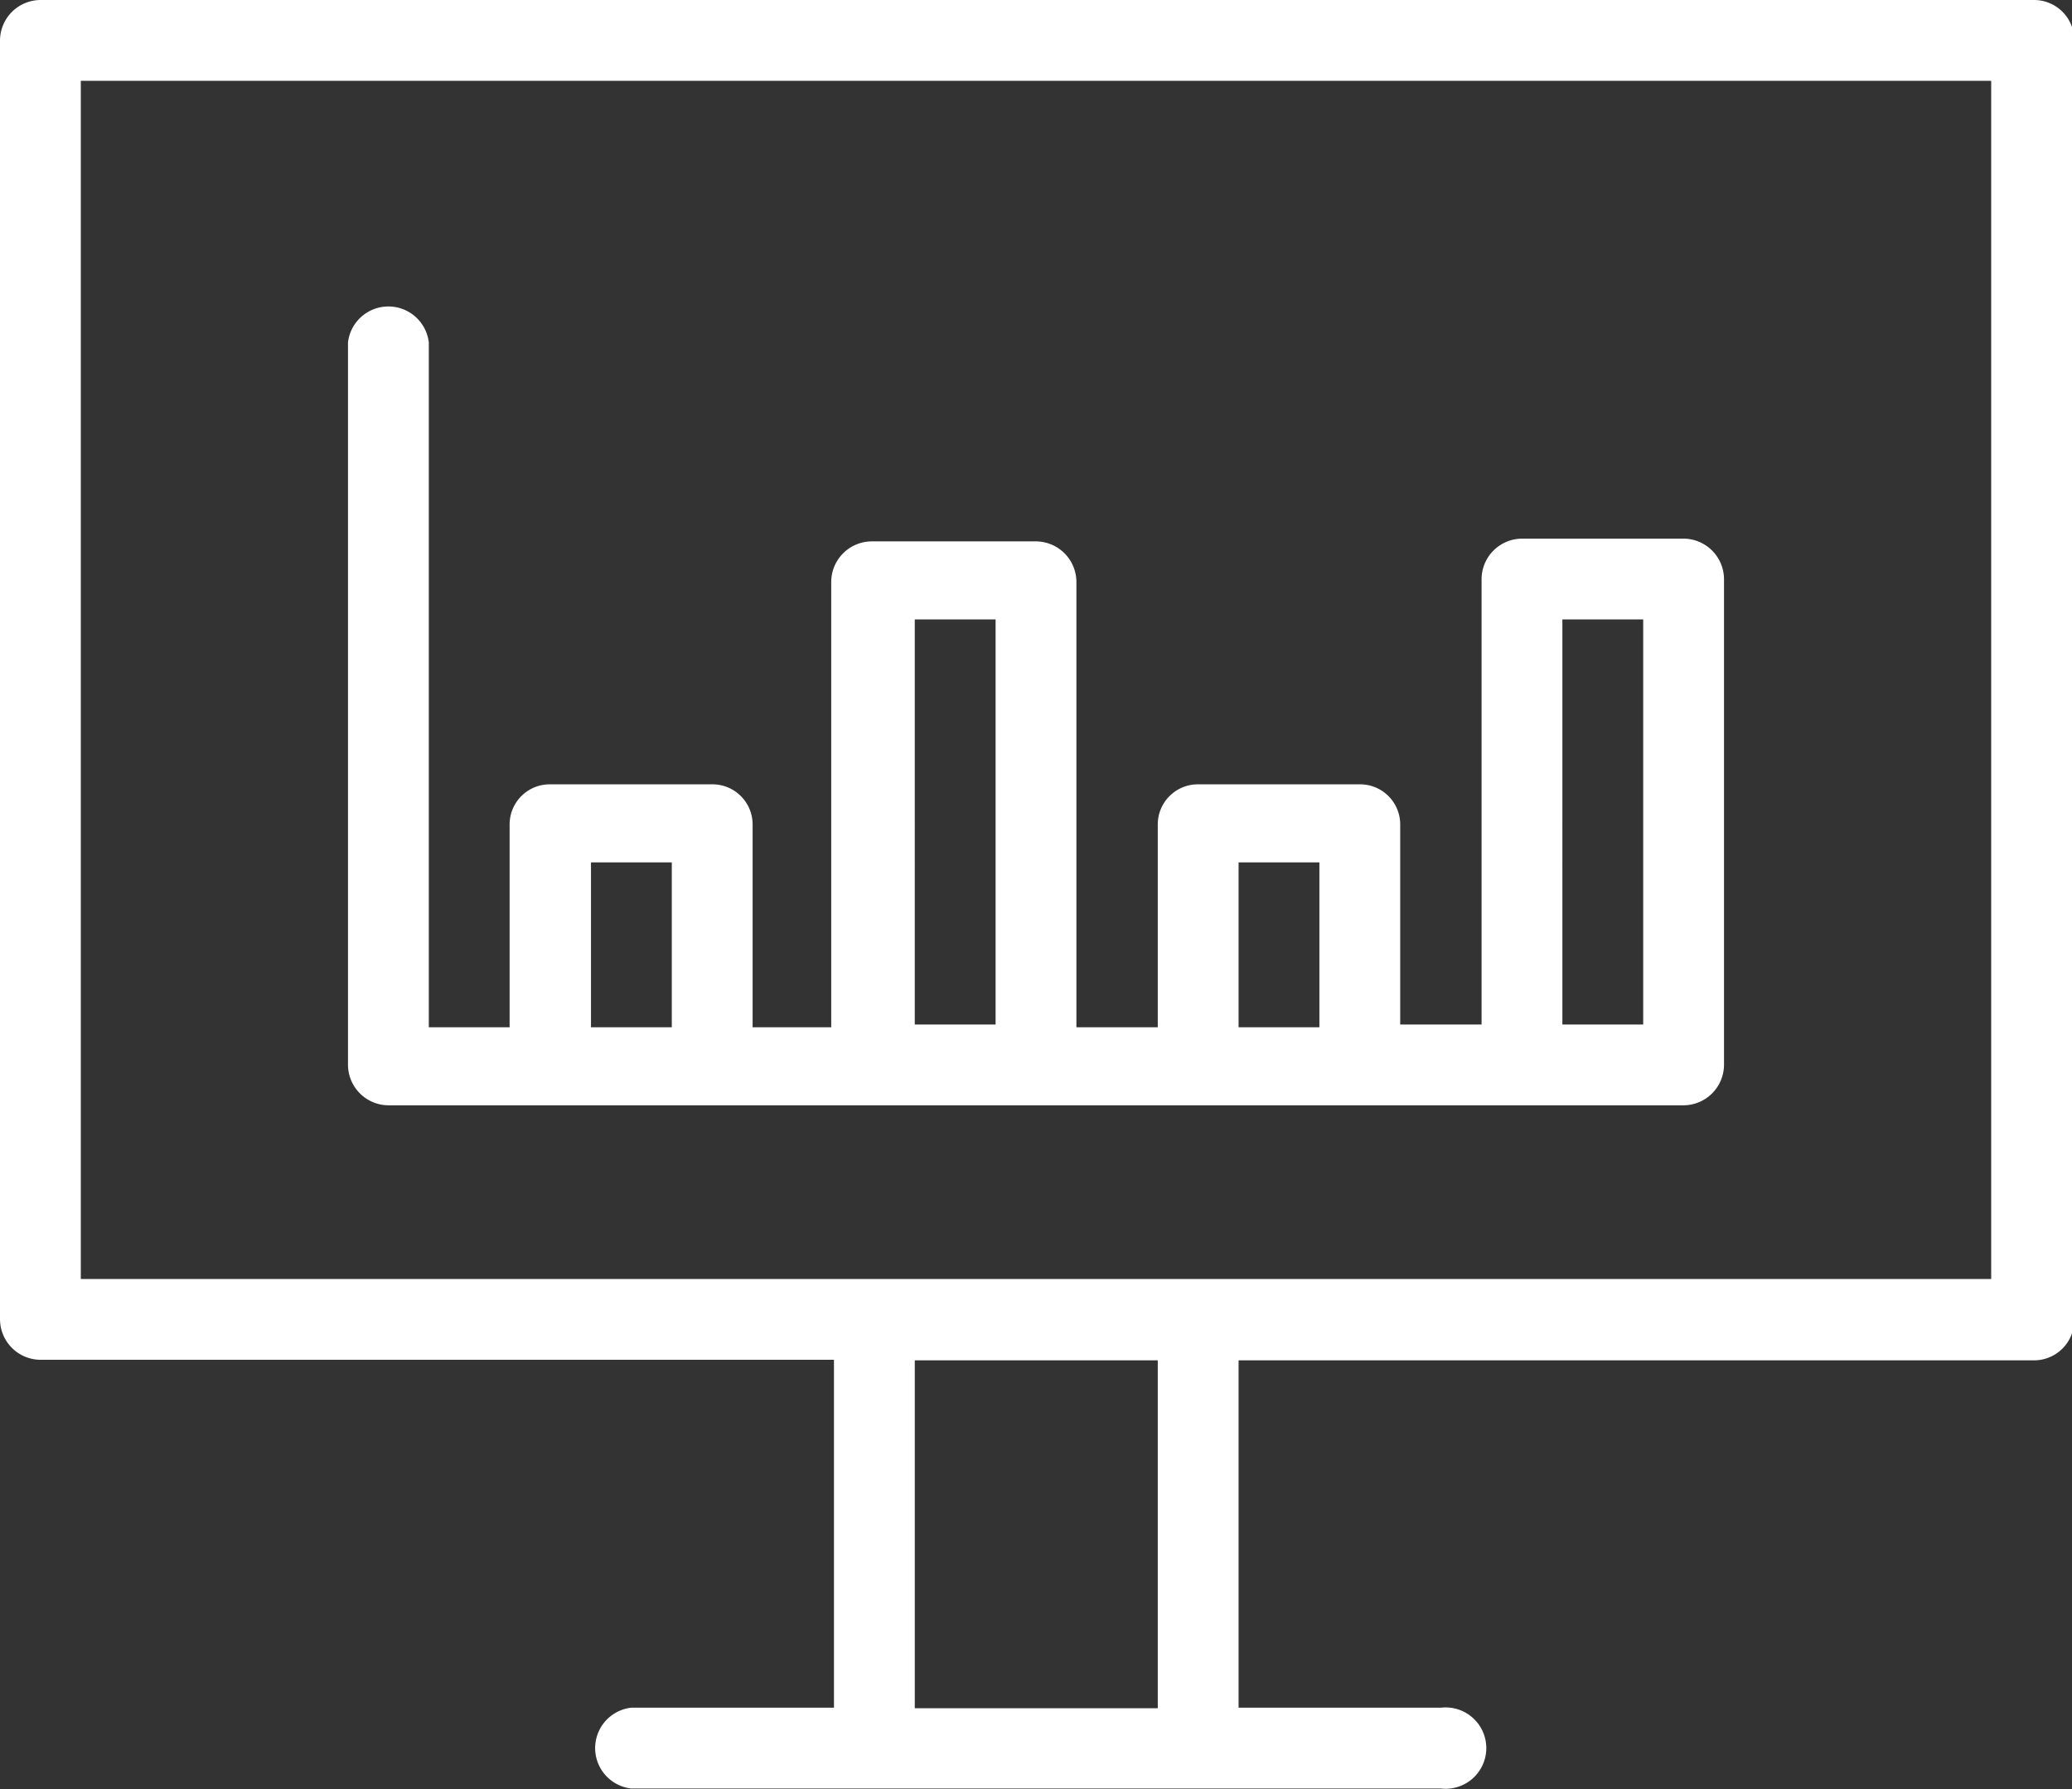 <svg id="Layer_1" data-name="Layer 1" xmlns="http://www.w3.org/2000/svg" xmlns:xlink="http://www.w3.org/1999/xlink" viewBox="0 0 37.69 32.55"><rect x="0" y="0" width="37.69" height="32.55" fill="#333333" stroke="none"/><defs><style>.cls-1{fill:none;}.cls-2{clip-path:url(#clip-path);}.cls-3{fill:#fff;}</style><clipPath id="clip-path" transform="translate(0 0)"><rect class="cls-1" width="37.69" height="32.55"/></clipPath></defs><title>monitor-icon</title><g class="cls-2"><path class="cls-3" d="M37,0H.74A.74.74,0,0,0,0,.74V24a.74.74,0,0,0,.74.74H15.17v6.33H11.48a.74.74,0,0,0,0,1.47H26.21a.74.74,0,1,0,0-1.47H22.53V24.75H37a.73.73,0,0,0,.73-.74V.74A.73.73,0,0,0,37,0M21.06,31.08H16.64V24.75h4.42Zm15.16-7.81H1.47V1.47H36.22Z" transform="translate(0 0)"/><path class="cls-3" d="M7.07,20.11H30.63a.74.74,0,0,0,.73-.74V10.54a.74.74,0,0,0-.73-.74H27.68a.74.74,0,0,0-.73.74v8.1H25.47V15a.73.73,0,0,0-.73-.73H21.79a.73.73,0,0,0-.73.73v3.69H19.58v-8.1a.74.74,0,0,0-.73-.74h-3a.74.74,0,0,0-.73.74v8.1H13.69V15a.73.73,0,0,0-.73-.73H10a.73.73,0,0,0-.73.73v3.69H7.8V6.23a.74.74,0,0,0-1.47,0V19.37a.74.74,0,0,0,.74.74m21.35-8.84h1.47v7.37H28.42Zm-5.89,4.42H24v3H22.53Zm-5.89-4.42h1.47v7.37H16.64Zm-5.89,4.42h1.47v3H10.75Z" transform="translate(0 0)"/></g></svg>